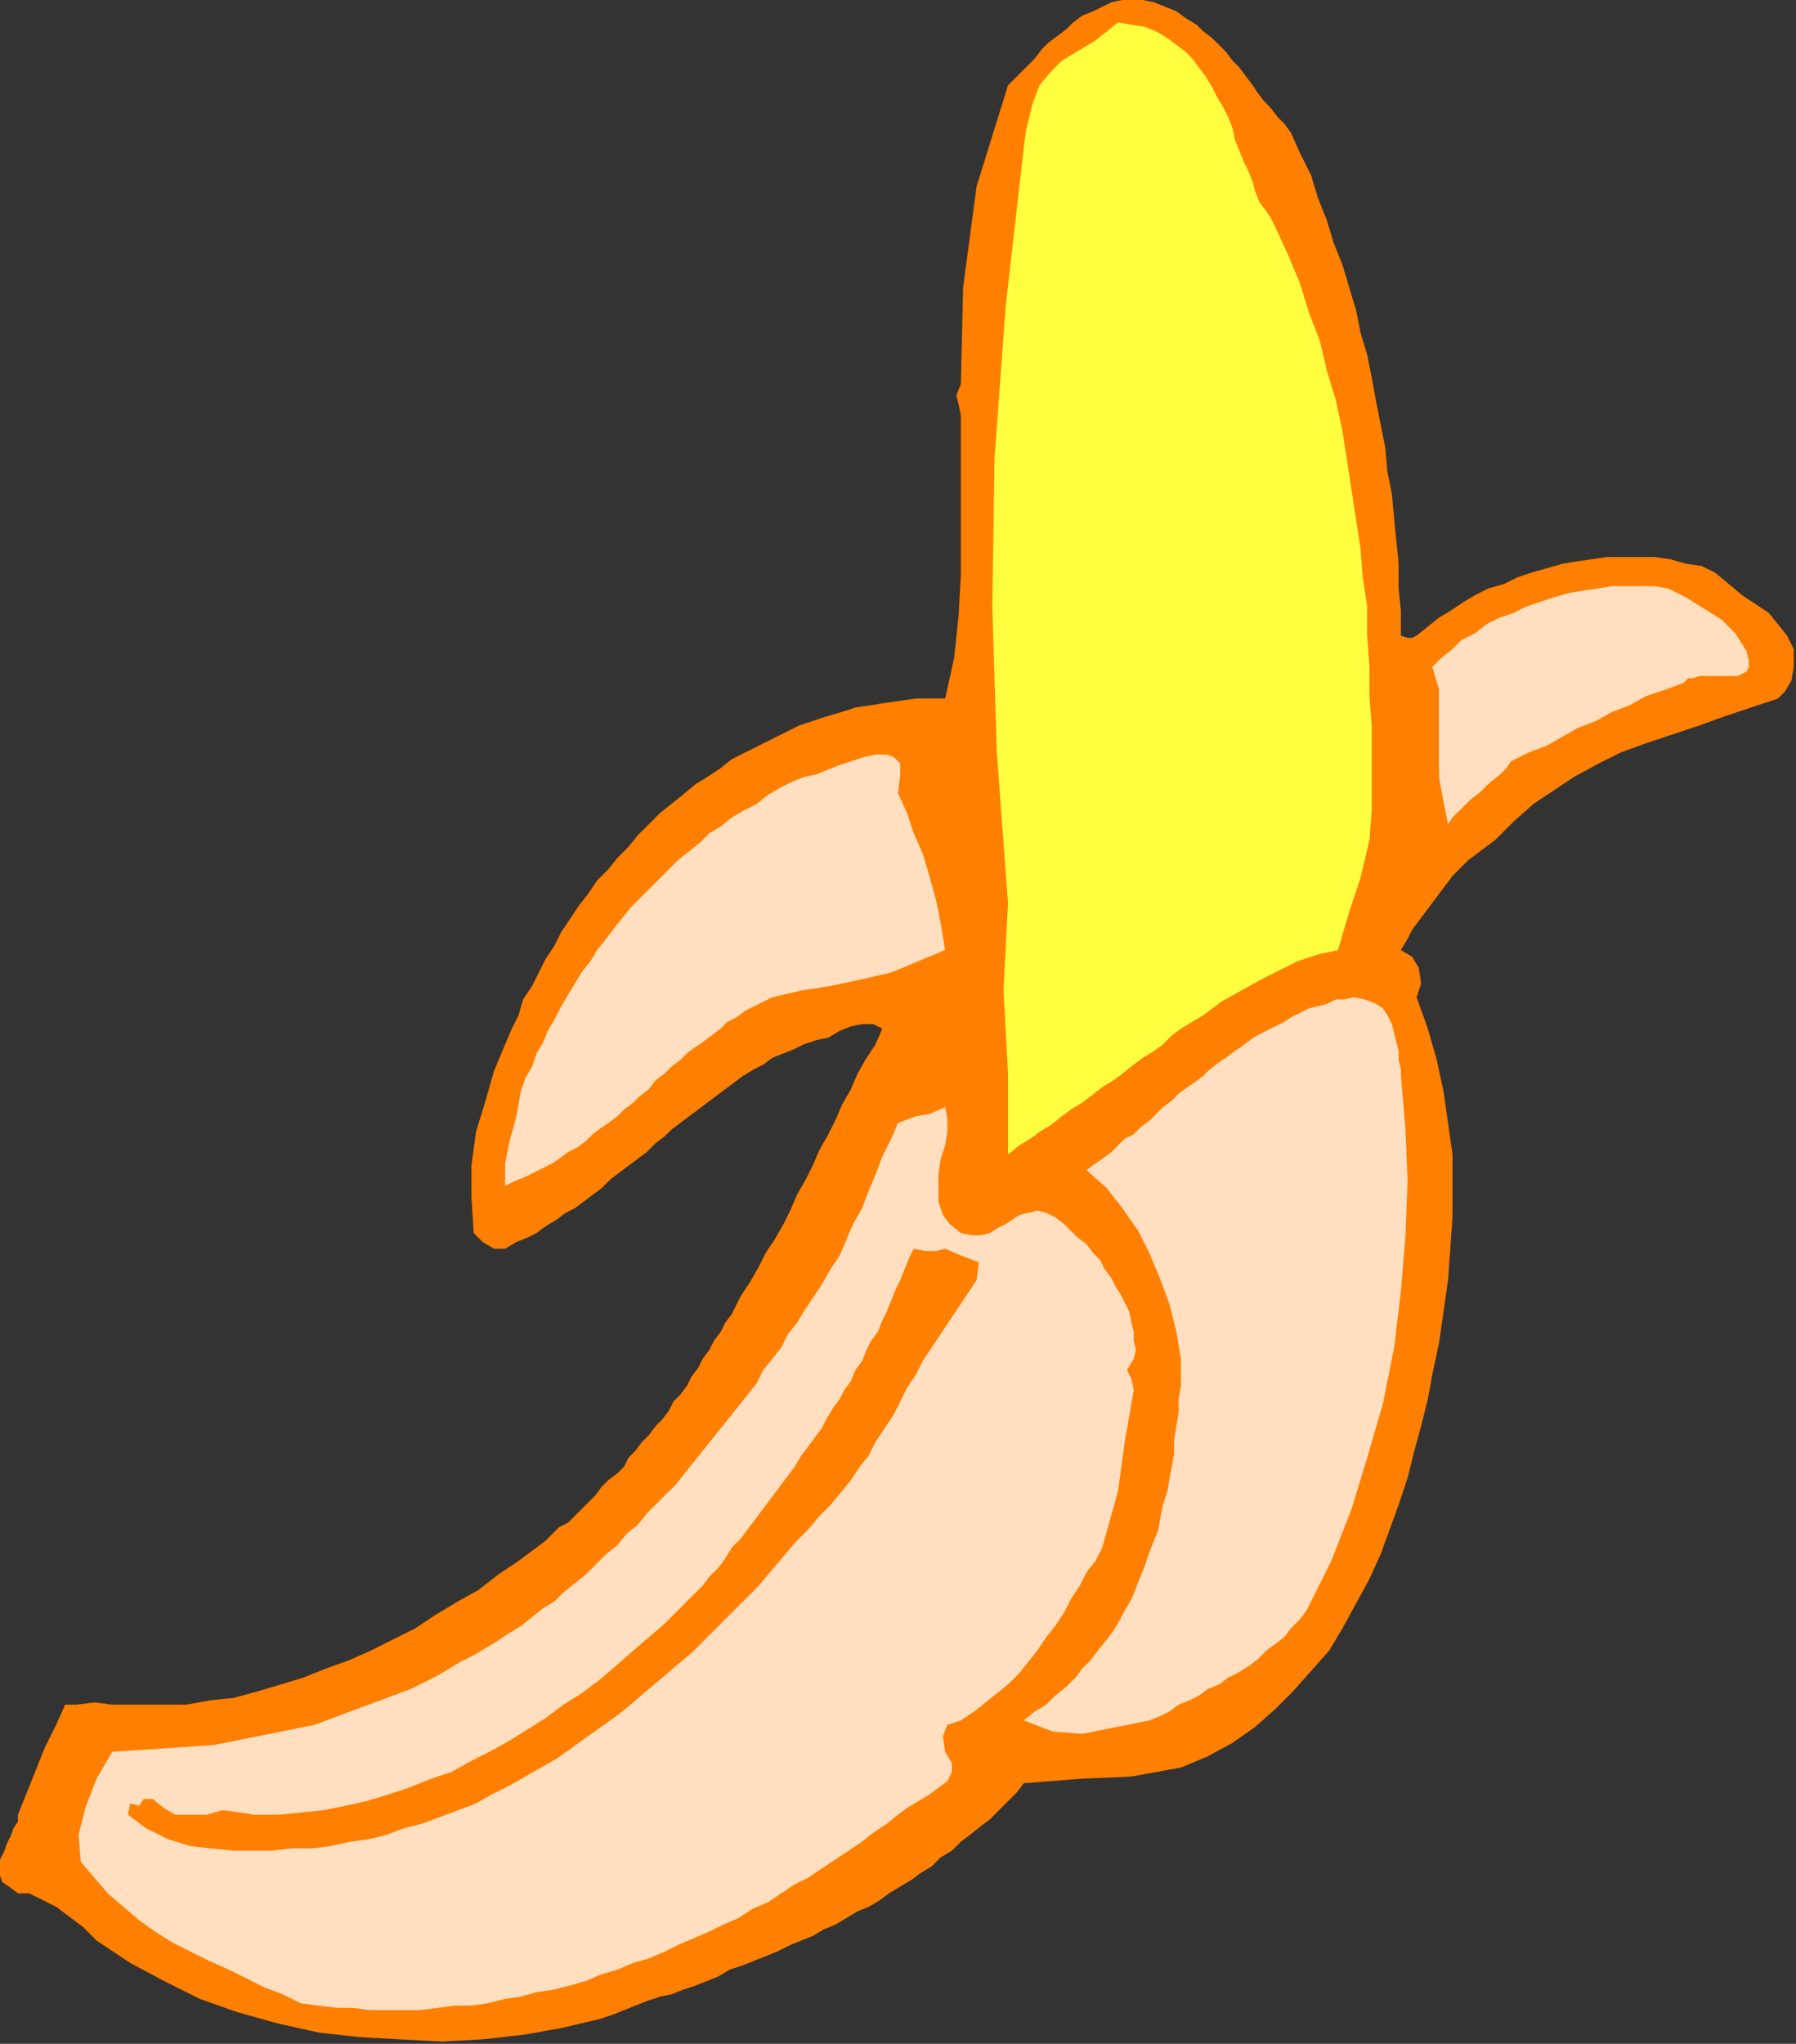<?xml version="1.0" encoding="UTF-8" standalone="no"?>
<svg
   xmlns:dc="http://purl.org/dc/elements/1.1/"
   xmlns:cc="http://creativecommons.org/ns#"
   xmlns:rdf="http://www.w3.org/1999/02/22-rdf-syntax-ns#"
   xmlns:svg="http://www.w3.org/2000/svg"
   xmlns="http://www.w3.org/2000/svg"
   xmlns:sodipodi="http://sodipodi.sourceforge.net/DTD/sodipodi-0.dtd"
   xmlns:inkscape="http://www.inkscape.org/namespaces/inkscape"
   version="1.0"
   width="135.467mm"
   height="154.093mm"
   id="svg19"
   sodipodi:docname="RGSSG054.WMF">
  <rect width="100%" height="100%" fill="#333333" stroke="none"/>
  <sodipodi:namedview
     pagecolor="#ffffff"
     bordercolor="#666666"
     borderopacity="1"
     objecttolerance="10"
     gridtolerance="10"
     guidetolerance="10"
     inkscape:pageopacity="0"
     inkscape:pageshadow="2"
     inkscape:window-width="640"
     inkscape:window-height="480"
     id="namedview21" />
  <defs
     id="defs3">
    <pattern
       id="WMFhbasepattern"
       patternUnits="userSpaceOnUse"
       width="6"
       height="6"
       x="0"
       y="0" />
  </defs>
  <path
     style="fill:#ff7f00;fill-rule:evenodd;fill-opacity:1;stroke:none;"
     d="  M 368,37.76   L 370.56,43.52   L 373.76,49.92   L 375.68,56.32   L 378.24,62.72   L 380.16,69.12   L 382.72,75.52   L 384.64,81.92   L 386.56,88.32   L 387.84,94.72   L 389.76,101.12   L 391.04,107.52   L 392.32,114.56   L 393.6,120.96   L 394.88,127.36   L 395.52,134.4   L 396.8,140.8   L 397.44,147.84   L 398.08,154.24   L 398.72,160.64   L 398.72,167.68   L 399.36,174.08   L 399.36,181.12   L 399.36,181.12   L 401.28,181.76   L 402.56,181.76   L 403.84,181.12   L 403.84,181.12   L 407.04,178.56   L 410.24,176   L 413.44,174.08   L 417.28,171.52   L 420.48,169.6   L 424.32,167.68   L 428.8,166.4   L 432.64,164.48   L 436.48,163.2   L 440.96,161.92   L 445.44,160.64   L 449.28,160   L 453.76,159.36   L 458.24,158.72   L 462.72,158.72   L 467.2,158.72   L 471.68,158.72   L 476.16,159.36   L 480.64,160.64   L 485.12,161.28   L 488.96,163.2   L 488.96,163.2   L 492.8,166.4   L 496.64,169.6   L 500.48,172.16   L 504.32,174.72   L 506.88,177.92   L 509.44,181.12   L 511.36,184.96   L 511.36,190.08   L 511.36,190.08   L 510.72,193.92   L 508.8,197.12   L 506.88,199.04   L 506.88,199.04   L 499.2,201.6   L 491.52,204.16   L 484.48,206.72   L 476.8,209.28   L 469.12,211.84   L 462.08,214.4   L 455.68,217.6   L 448.64,221.44   L 442.88,225.28   L 437.12,229.12   L 431.36,234.24   L 426.24,239.36   L 426.24,239.36   L 423.68,241.28   L 421.12,243.2   L 418.56,245.12   L 416.64,247.04   L 414.08,249.6   L 412.16,252.16   L 410.24,254.72   L 408.32,257.28   L 406.4,259.84   L 404.48,262.4   L 402.56,264.96   L 401.28,267.52   L 399.36,270.72   L 399.36,270.72   L 402.56,272.64   L 404.48,275.84   L 405.12,280.32   L 403.84,284.16   L 403.84,284.16   L 407.04,293.12   L 409.6,302.08   L 411.52,311.04   L 412.8,320   L 414.08,328.96   L 414.08,337.92   L 414.08,346.88   L 413.44,355.84   L 412.8,364.8   L 411.52,373.76   L 410.24,382.72   L 408.32,391.68   L 408.32,391.68   L 407.04,398.72   L 405.12,406.4   L 403.2,413.44   L 401.28,421.12   L 398.72,428.8   L 396.16,435.84   L 393.6,442.88   L 390.4,449.92   L 386.56,456.96   L 382.72,464   L 378.88,470.4   L 373.76,476.16   L 368.64,481.92   L 363.52,487.04   L 357.76,492.16   L 351.36,496.64   L 344.32,500.48   L 336.64,503.68   L 336.64,503.68   L 322.56,506.24   L 307.84,506.88   L 291.84,508.16   L 291.84,508.16   L 289.92,510.72   L 287.36,513.28   L 284.8,515.84   L 282.24,518.4   L 279.68,520.32   L 276.48,522.88   L 273.92,524.8   L 271.36,527.36   L 268.16,529.28   L 265.6,531.84   L 262.4,533.76   L 259.84,535.68   L 256.64,537.6   L 253.44,539.52   L 250.88,541.44   L 247.68,543.36   L 244.48,544.64   L 241.28,546.56   L 238.08,548.48   L 234.88,549.76   L 231.68,551.68   L 228.48,552.96   L 225.28,554.24   L 221.44,556.16   L 218.24,557.44   L 215.04,558.72   L 211.84,560   L 208,561.28   L 204.8,563.2   L 201.6,564.48   L 198.4,565.76   L 194.56,567.04   L 191.36,568.32   L 188.16,568.96   L 184.32,570.24   L 181.12,571.52   L 177.92,572.8   L 174.72,574.08   L 170.88,575.36   L 170.88,575.36   L 160,577.92   L 149.12,579.84   L 137.6,581.12   L 126.08,581.76   L 113.92,581.12   L 102.4,580.48   L 90.88,579.2   L 79.36,576.64   L 67.84,573.44   L 56.96,569.6   L 46.72,564.48   L 37.12,559.36   L 27.52,552.96   L 27.52,552.96   L 25.6,551.04   L 23.68,549.12   L 21.12,547.2   L 18.56,545.28   L 16,543.36   L 13.44,542.08   L 10.88,540.8   L 8.32,539.52   L 5.12,539.52   L 5.12,539.52   L 2.56,537.6   L 0.64,536.32   L 0,534.4   L 0,531.84   L 0,529.92   L 1.28,527.36   L 1.92,525.44   L 3.2,522.88   L 3.84,520.96   L 5.12,519.04   L 5.12,517.12   L 5.12,517.12   L 7.68,510.72   L 10.24,504.32   L 12.8,497.92   L 16,491.52   L 18.56,485.76   L 18.56,485.76   L 21.76,485.76   L 26.88,485.12   L 32,485.76   L 32,485.76   L 39.04,485.76   L 46.08,485.76   L 53.12,485.76   L 60.16,484.48   L 66.56,483.84   L 73.6,481.92   L 80,480   L 86.4,478.08   L 92.8,475.52   L 99.84,472.96   L 105.6,470.4   L 112,467.2   L 118.4,464   L 124.16,460.16   L 130.56,456.32   L 136.32,453.12   L 142.08,448.64   L 147.84,444.8   L 152.96,440.96   L 152.96,440.96   L 155.52,439.04   L 157.44,437.12   L 159.36,435.2   L 161.92,433.92   L 163.84,432   L 165.76,430.08   L 167.68,428.16   L 169.6,426.24   L 171.52,423.68   L 173.44,421.76   L 176,419.84   L 177.92,417.92   L 179.2,415.36   L 181.12,413.44   L 183.04,410.88   L 184.96,408.96   L 186.88,406.4   L 188.8,404.48   L 190.72,401.92   L 192,399.36   L 193.92,397.44   L 195.84,394.88   L 197.12,392.32   L 199.04,389.76   L 200.32,387.2   L 202.24,384.64   L 203.52,382.08   L 205.44,379.52   L 206.72,376.96   L 208.64,374.4   L 209.92,371.84   L 211.2,369.28   L 211.2,369.28   L 213.76,365.44   L 216.32,360.96   L 218.24,357.12   L 220.8,353.28   L 223.36,348.8   L 225.28,344.96   L 227.2,340.48   L 229.76,336   L 231.68,332.16   L 233.6,327.68   L 236.16,323.2   L 238.08,319.36   L 240,314.88   L 242.56,310.4   L 244.48,305.92   L 247.04,301.44   L 249.6,297.6   L 251.52,293.12   L 251.52,293.12   L 248.96,291.84   L 245.76,291.84   L 242.56,292.48   L 239.36,293.76   L 236.16,295.68   L 232.96,296.32   L 229.12,297.6   L 229.12,297.6   L 226.56,298.88   L 223.36,300.16   L 220.16,301.44   L 217.6,303.36   L 215.04,304.64   L 211.84,306.56   L 209.28,308.48   L 206.72,310.4   L 204.16,312.32   L 201.6,314.24   L 199.04,316.16   L 196.48,318.08   L 193.92,320   L 191.36,321.92   L 189.44,323.84   L 186.88,325.76   L 184.32,328.32   L 181.76,330.24   L 179.2,332.16   L 176.64,334.08   L 174.08,336   L 171.52,338.56   L 168.96,340.48   L 166.4,342.4   L 163.84,344.32   L 161.28,345.6   L 158.72,347.52   L 155.52,349.44   L 152.96,351.36   L 150.4,352.64   L 147.2,353.92   L 144,355.84   L 144,355.84   L 140.8,355.84   L 137.6,353.92   L 135.04,351.36   L 135.04,351.36   L 134.4,341.12   L 134.4,332.16   L 135.68,322.56   L 138.24,314.24   L 140.8,305.28   L 144,297.6   L 144,297.6   L 145.92,293.12   L 147.84,289.28   L 149.12,284.8   L 151.68,280.96   L 153.6,277.12   L 155.52,273.28   L 158.08,269.44   L 160,265.6   L 162.56,261.76   L 165.12,257.92   L 167.68,254.72   L 170.24,250.88   L 173.44,247.68   L 176,244.48   L 179.2,241.28   L 181.76,238.08   L 184.96,234.88   L 188.16,231.68   L 191.36,229.12   L 194.56,226.56   L 198.4,223.36   L 201.6,221.44   L 205.44,218.88   L 208.64,216.32   L 212.48,214.4   L 216.32,212.48   L 220.16,210.56   L 224,208.64   L 227.84,206.72   L 231.68,205.44   L 235.52,204.16   L 240,202.88   L 243.84,201.6   L 248.32,200.96   L 252.16,200.32   L 256.64,199.68   L 261.12,199.04   L 264.96,199.04   L 269.44,199.04   L 269.44,199.04   L 272,187.52   L 273.28,175.36   L 273.92,163.84   L 273.92,152.32   L 273.92,140.8   L 273.92,129.28   L 273.92,118.4   L 273.92,118.4   L 273.28,115.2   L 272.64,112.64   L 273.92,109.44   L 273.92,109.44   L 274.56,81.92   L 278.4,53.12   L 287.36,24.32   L 287.36,24.32   L 289.28,22.4   L 291.2,20.48   L 293.12,18.56   L 295.04,16.64   L 296.96,14.08   L 298.88,12.16   L 301.44,10.24   L 304,8.32   L 305.92,6.4   L 308.48,4.48   L 311.68,3.2   L 314.24,1.92   L 316.8,0.64   L 320,0   L 323.2,0   L 325.76,0   L 328.96,0.64   L 332.16,1.92   L 332.16,1.92   L 335.36,3.2   L 337.92,5.12   L 341.12,7.04   L 343.04,8.96   L 345.6,10.88   L 347.52,12.8   L 349.44,14.72   L 351.36,17.28   L 353.28,19.2   L 355.2,21.76   L 357.12,24.32   L 358.4,26.24   L 360.32,28.8   L 362.24,30.72   L 364.16,33.28   L 366.08,35.2   L 368,37.76  z "
     id="path5" />
  <path
     style="fill:#ffff3f;fill-rule:evenodd;fill-opacity:1;stroke:none;"
     d="  M 363.52,64.64   L 367.36,72.96   L 370.56,80.64   L 373.12,88.96   L 376.32,97.28   L 378.24,105.6   L 380.8,113.92   L 382.72,122.88   L 384,131.2   L 385.28,139.52   L 386.56,147.84   L 387.84,156.16   L 388.48,164.48   L 389.76,172.8   L 389.76,181.12   L 390.4,190.08   L 390.4,198.4   L 391.04,206.72   L 391.04,214.4   L 391.04,222.72   L 391.04,231.04   L 390.4,239.36   L 390.4,239.36   L 387.84,250.24   L 384.64,259.84   L 381.44,270.72   L 381.44,270.72   L 375.68,272   L 369.92,273.92   L 364.8,276.48   L 359.68,279.04   L 353.92,282.24   L 348.16,285.44   L 343.04,289.28   L 336.64,293.12   L 336.64,293.12   L 334.08,295.04   L 331.52,297.6   L 328.96,299.52   L 325.76,301.44   L 323.2,303.36   L 320,305.92   L 317.44,307.84   L 314.24,309.76   L 311.04,312.32   L 308.48,314.24   L 305.28,316.16   L 302.72,318.08   L 299.52,320.64   L 296.32,322.56   L 293.76,324.48   L 290.56,326.4   L 287.36,328.96   L 287.36,328.96   L 287.36,305.92   L 286.08,282.24   L 287.36,257.28   L 287.36,257.28   L 284.16,214.4   L 282.88,172.8   L 283.52,130.56   L 286.72,87.04   L 291.84,42.24   L 291.84,42.24   L 292.48,37.12   L 294.4,29.44   L 296.32,24.32   L 296.32,24.32   L 299.52,20.48   L 302.72,17.28   L 305.92,15.36   L 309.12,13.44   L 312.32,11.52   L 315.52,8.96   L 318.72,6.4   L 318.72,6.4   L 322.56,7.04   L 326.4,7.68   L 329.6,8.96   L 332.8,10.88   L 335.36,12.8   L 337.92,14.72   L 339.84,16.64   L 341.76,19.2   L 343.68,21.76   L 345.6,24.96   L 346.88,27.52   L 348.8,30.72   L 350.08,33.28   L 351.36,36.48   L 352,39.68   L 353.28,42.88   L 354.56,46.08   L 355.84,48.64   L 357.12,51.84   L 357.76,54.4   L 359.04,57.6   L 360.96,60.16   L 362.24,62.08   L 363.52,64.64  z "
     id="path7" />
  <path
     style="fill:#ffdfbf;fill-rule:evenodd;fill-opacity:1;stroke:none;"
     d="  M 497.92,185.6   L 498.56,188.16   L 498.56,190.08   L 497.92,191.36   L 496.64,192   L 495.36,192.64   L 494.08,192.64   L 492.16,192.64   L 490.24,192.64   L 488.32,192.64   L 486.4,192.64   L 484.48,192.64   L 482.56,193.28   L 481.28,193.28   L 480,194.56   L 480,194.56   L 474.88,196.48   L 469.12,198.4   L 464.64,200.96   L 459.52,202.88   L 455.04,205.44   L 449.92,207.36   L 445.44,209.92   L 440.96,212.48   L 435.84,214.4   L 430.72,216.96   L 430.72,216.96   L 429.44,218.88   L 427.52,220.8   L 424.32,223.36   L 421.76,225.92   L 419.2,227.84   L 416.64,230.4   L 414.08,232.96   L 412.8,234.88   L 412.8,234.88   L 411.52,228.48   L 410.24,221.44   L 410.24,213.12   L 410.24,204.8   L 410.24,196.48   L 408.32,190.08   L 408.32,190.08   L 410.88,187.52   L 414.08,184.96   L 416.64,182.4   L 420.48,180.48   L 423.68,177.92   L 427.52,176   L 431.36,174.72   L 435.2,172.8   L 439.04,171.52   L 442.88,170.24   L 447.36,168.96   L 451.2,168.32   L 455.68,167.68   L 459.52,167.04   L 464,167.04   L 467.84,167.04   L 471.68,167.04   L 475.52,167.68   L 475.52,167.68   L 480.64,170.24   L 485.76,173.44   L 490.88,176.64   L 494.72,180.48   L 497.92,185.6  z "
     id="path9" />
  <path
     style="fill:#ffdfbf;fill-rule:evenodd;fill-opacity:1;stroke:none;"
     d="  M 256,225.92   L 258.56,231.68   L 260.48,237.44   L 263.04,243.2   L 264.96,249.6   L 266.88,256.64   L 268.16,263.04   L 269.44,270.72   L 269.44,270.72   L 261.76,273.92   L 254.08,277.12   L 245.76,279.04   L 236.8,280.96   L 228.48,282.24   L 220.16,284.16   L 220.16,284.16   L 217.6,285.44   L 215.04,286.72   L 212.48,288   L 209.92,289.92   L 207.36,291.2   L 205.44,293.12   L 202.88,295.04   L 200.32,296.96   L 198.4,298.24   L 195.84,300.16   L 193.92,302.08   L 191.36,304   L 189.44,305.92   L 186.88,307.84   L 184.96,310.4   L 182.4,312.32   L 180.48,314.24   L 177.92,316.16   L 176,318.08   L 173.44,320   L 171.52,321.28   L 168.96,323.2   L 167.04,325.12   L 164.48,327.04   L 161.92,328.32   L 159.36,330.24   L 157.44,331.52   L 154.88,332.8   L 152.32,334.08   L 149.76,335.36   L 146.56,336.64   L 144,337.92   L 144,337.92   L 144,331.52   L 145.28,325.12   L 147.2,318.08   L 148.48,311.04   L 148.48,311.04   L 149.76,307.2   L 151.68,304   L 152.96,300.16   L 154.88,296.96   L 156.16,293.76   L 158.08,290.56   L 160,286.72   L 161.92,283.52   L 163.84,280.32   L 165.76,277.12   L 168.32,273.92   L 170.24,270.72   L 172.8,267.52   L 174.72,264.96   L 177.28,261.76   L 179.84,258.56   L 182.4,256   L 184.96,253.44   L 188.16,250.24   L 190.72,247.68   L 193.28,245.12   L 196.48,242.56   L 199.68,240   L 202.24,237.44   L 205.44,235.52   L 208.64,232.96   L 211.84,231.04   L 215.68,229.12   L 218.88,226.56   L 222.08,224.64   L 225.92,222.72   L 229.12,221.44   L 229.12,221.44   L 232.32,220.8   L 235.52,219.52   L 238.72,218.24   L 242.56,216.96   L 246.4,215.68   L 249.6,215.04   L 252.8,215.04   L 254.72,215.68   L 256.64,217.6   L 256.64,220.8   L 256,225.92  z "
     id="path11" />
  <path
     style="fill:#ffdfbf;fill-rule:evenodd;fill-opacity:1;stroke:none;"
     d="  M 399.36,306.56   L 400.64,321.28   L 401.28,336.64   L 400.64,352.64   L 399.36,368   L 397.44,384   L 394.24,400   L 389.76,415.36   L 385.28,430.08   L 379.52,444.8   L 372.48,458.88   L 372.48,458.88   L 370.56,461.44   L 368,464   L 366.08,466.56   L 363.52,468.48   L 360.96,470.4   L 358.4,472.96   L 355.84,474.88   L 352.64,476.8   L 350.08,478.08   L 347.52,480   L 344.32,481.28   L 341.76,483.2   L 339.2,484.48   L 336,485.76   L 333.44,487.68   L 330.88,488.96   L 327.68,490.24   L 327.68,490.24   L 318.08,492.16   L 308.48,494.08   L 300.16,493.44   L 291.84,490.24   L 291.84,490.24   L 295.04,487.68   L 298.24,485.76   L 300.8,483.2   L 304,480.64   L 306.56,478.08   L 308.48,475.52   L 311.04,472.96   L 312.96,470.4   L 315.52,467.2   L 317.44,464.64   L 319.36,461.44   L 320.64,458.88   L 322.56,455.68   L 323.84,452.48   L 325.12,449.28   L 326.4,446.08   L 327.68,442.24   L 328.96,439.04   L 330.24,435.84   L 330.88,432   L 331.52,428.8   L 332.8,424.96   L 333.44,421.12   L 334.08,417.92   L 334.72,414.08   L 334.72,410.24   L 335.36,406.4   L 336,402.56   L 336,398.72   L 336.64,394.88   L 336.64,391.04   L 336.64,387.2   L 336.64,387.2   L 335.36,379.52   L 333.44,371.84   L 330.88,364.8   L 327.68,357.12   L 324.48,350.72   L 320,344.32   L 315.52,338.56   L 309.76,333.44   L 309.76,333.44   L 312.32,331.52   L 314.24,330.24   L 316.8,328.32   L 318.72,326.4   L 320.64,324.48   L 323.2,323.2   L 325.12,321.28   L 327.68,319.36   L 329.6,317.44   L 331.52,315.52   L 334.08,313.6   L 336,311.68   L 338.56,309.76   L 340.48,308.48   L 343.04,306.56   L 344.96,304.64   L 347.52,302.72   L 349.44,301.44   L 352,299.52   L 353.92,298.24   L 356.48,296.32   L 358.4,295.04   L 360.96,293.76   L 363.52,292.48   L 366.08,291.2   L 368,289.92   L 370.56,288.64   L 373.12,287.36   L 375.68,286.72   L 378.24,286.08   L 380.8,284.8   L 383.36,284.8   L 385.92,284.16   L 385.92,284.16   L 389.12,284.8   L 392.32,286.08   L 394.24,287.36   L 395.52,289.28   L 396.8,291.84   L 397.44,294.4   L 398.08,296.96   L 398.72,299.52   L 398.72,302.08   L 399.36,304.64   L 399.36,306.56  z "
     id="path13" />
  <path
     style="fill:#ffdfbf;fill-rule:evenodd;fill-opacity:1;stroke:none;"
     d="  M 273.92,351.36   L 277.12,352   L 279.68,352   L 282.24,351.36   L 284.16,350.08   L 286.72,348.8   L 288.64,347.52   L 290.56,346.24   L 293.12,345.6   L 295.68,344.96   L 298.24,345.6   L 300.8,346.88   L 300.8,346.88   L 303.36,348.8   L 305.28,350.72   L 307.2,352.64   L 309.76,354.56   L 311.68,357.12   L 313.6,359.04   L 314.88,361.6   L 316.8,364.16   L 318.08,366.72   L 319.36,368.64   L 320.64,371.2   L 321.92,373.76   L 322.56,376.96   L 323.2,379.52   L 323.2,382.08   L 323.84,384.64   L 323.2,387.2   L 323.2,387.2   L 321.28,390.4   L 322.56,392.96   L 323.2,396.16   L 323.2,396.16   L 320.64,410.88   L 318.72,424.96   L 314.24,440.96   L 314.24,440.96   L 312.32,444.8   L 309.76,448   L 307.84,451.84   L 305.28,455.68   L 303.36,459.52   L 300.8,463.36   L 298.24,466.56   L 295.68,470.4   L 293.12,473.6   L 290.56,476.8   L 287.36,480   L 284.16,482.56   L 280.96,485.12   L 277.76,487.68   L 273.92,490.24   L 273.92,490.24   L 270.08,491.52   L 268.8,494.72   L 269.44,499.2   L 269.44,499.2   L 271.36,502.4   L 271.36,504.96   L 270.08,507.52   L 267.52,509.44   L 264.96,511.36   L 261.76,513.28   L 258.56,515.2   L 256,517.12   L 256,517.12   L 252.8,519.68   L 248.96,522.24   L 245.76,524.8   L 241.92,527.36   L 238.08,529.92   L 234.24,532.48   L 230.4,535.04   L 226.56,536.96   L 222.72,539.52   L 218.88,542.08   L 214.4,544   L 210.56,546.56   L 206.08,548.48   L 202.24,550.4   L 197.76,552.32   L 193.28,554.24   L 189.44,556.16   L 184.96,558.08   L 180.48,559.36   L 176,561.28   L 171.52,562.56   L 167.04,564.48   L 162.56,565.76   L 157.44,567.04   L 152.96,567.68   L 148.48,568.96   L 144,569.6   L 138.88,570.88   L 134.4,571.52   L 129.28,571.52   L 124.8,572.16   L 119.68,572.8   L 115.2,572.8   L 110.08,572.8   L 105.6,572.8   L 100.48,572.16   L 96,572.16   L 90.88,571.52   L 85.76,570.88   L 85.76,570.88   L 80.64,568.32   L 75.52,566.4   L 70.4,563.84   L 65.28,561.28   L 59.52,558.72   L 54.4,556.16   L 49.28,553.6   L 44.16,550.4   L 39.68,547.2   L 35.2,543.36   L 30.72,539.52   L 26.88,535.04   L 23.04,530.56   L 23.04,530.56   L 22.4,522.88   L 24.32,515.2   L 27.52,506.88   L 32,499.2   L 32,499.2   L 60.8,497.28   L 89.6,491.52   L 117.12,481.28   L 117.12,481.28   L 120.96,479.36   L 124.8,477.44   L 128,475.52   L 131.2,473.6   L 135.04,471.68   L 138.24,469.76   L 141.44,467.84   L 145.28,465.28   L 148.48,463.36   L 151.68,460.8   L 154.88,458.24   L 158.08,456.32   L 160.64,453.76   L 163.84,451.2   L 167.04,448.64   L 170.24,445.44   L 172.8,442.88   L 176,440.32   L 178.56,437.12   L 181.76,434.56   L 184.32,431.36   L 186.88,428.8   L 190.08,425.6   L 192.64,423.04   L 195.2,419.84   L 197.76,416.64   L 200.32,413.44   L 202.88,410.24   L 205.44,407.04   L 208,403.84   L 210.56,400.64   L 213.12,397.44   L 215.68,394.24   L 217.6,390.4   L 220.16,387.2   L 222.72,384   L 224.64,380.16   L 227.2,376.96   L 229.12,373.76   L 229.12,373.76   L 231.68,369.92   L 234.24,366.08   L 236.8,361.6   L 239.36,357.76   L 241.28,353.28   L 243.2,348.8   L 245.76,344.32   L 247.68,339.2   L 249.6,334.72   L 251.52,329.6   L 254.08,324.48   L 256,320   L 256,320   L 261.12,318.08   L 264.96,317.44   L 269.44,315.52   L 269.44,315.52   L 270.08,318.72   L 270.08,322.56   L 269.44,326.4   L 268.16,330.24   L 267.52,334.72   L 267.52,338.56   L 267.52,342.4   L 268.8,346.24   L 270.72,348.8   L 273.92,351.36  z "
     id="path15" />
  <path
     style="fill:#ff7f00;fill-rule:evenodd;fill-opacity:1;stroke:none;"
     d="  M 278.4,364.8   L 275.84,368.64   L 273.28,372.48   L 270.72,376.32   L 268.16,380.16   L 265.6,384   L 263.04,387.84   L 261.12,391.68   L 258.56,395.52   L 256.64,399.36   L 254.72,403.2   L 252.16,407.04   L 249.6,410.88   L 247.68,414.72   L 245.12,417.92   L 242.56,421.76   L 240,424.96   L 236.8,428.8   L 233.6,432   L 233.6,432   L 230.4,435.84   L 226.56,439.68   L 223.36,443.52   L 219.52,448   L 216.32,451.84   L 212.48,455.68   L 208.64,459.52   L 204.8,463.36   L 200.96,467.2   L 197.12,471.04   L 193.28,474.24   L 188.8,478.08   L 184.96,481.28   L 180.48,485.12   L 176.64,488.32   L 172.16,491.52   L 167.68,494.72   L 163.2,497.92   L 158.72,501.12   L 154.24,503.68   L 149.76,506.24   L 145.28,508.8   L 140.16,511.36   L 135.68,513.92   L 130.56,515.84   L 125.44,517.76   L 120.32,519.68   L 115.2,520.96   L 110.08,522.88   L 104.96,524.16   L 99.84,524.8   L 94.08,526.08   L 88.96,526.72   L 83.2,526.72   L 77.44,527.36   L 72.32,527.36   L 66.56,527.36   L 60.16,526.72   L 54.4,526.08   L 54.4,526.08   L 48,524.16   L 41.6,520.96   L 36.48,517.12   L 36.48,517.12   L 37.12,513.92   L 39.68,514.56   L 40.96,512.64   L 40.96,512.64   L 43.52,512.64   L 46.72,515.2   L 49.92,517.12   L 49.92,517.12   L 52.48,517.12   L 55.68,517.12   L 58.88,517.12   L 58.88,517.12   L 63.36,515.84   L 68.48,516.48   L 72.32,517.12   L 72.32,517.12   L 79.36,517.12   L 85.76,516.48   L 92.16,515.84   L 98.56,514.56   L 104.32,513.28   L 110.72,511.36   L 116.48,509.44   L 122.88,506.88   L 128.64,504.96   L 134.4,501.76   L 139.52,499.2   L 145.28,496   L 150.4,492.8   L 155.52,489.6   L 160.64,485.76   L 165.76,482.56   L 170.88,478.72   L 175.36,474.88   L 180.48,470.4   L 184.96,466.56   L 189.44,462.72   L 193.92,458.24   L 197.76,454.4   L 197.76,454.4   L 200.32,451.84   L 202.24,449.28   L 204.8,446.72   L 206.72,444.16   L 208.64,440.96   L 211.2,438.4   L 213.12,435.84   L 215.04,433.28   L 216.96,430.72   L 218.88,428.16   L 220.8,425.6   L 222.72,423.04   L 224.64,420.48   L 226.56,417.92   L 228.48,414.72   L 230.4,412.16   L 232.32,409.6   L 234.24,407.04   L 235.52,404.48   L 237.44,401.28   L 239.36,398.72   L 240.64,396.16   L 242.56,393.6   L 243.84,390.4   L 245.76,387.84   L 247.04,384.64   L 248.32,382.08   L 250.24,379.52   L 251.52,376.32   L 252.8,373.76   L 254.08,370.56   L 255.36,367.36   L 256.64,364.8   L 257.92,361.6   L 259.2,358.4   L 260.48,355.84   L 260.48,355.84   L 263.68,356.48   L 266.88,356.48   L 269.44,355.84   L 269.44,355.84   L 273.92,357.76   L 279.04,359.68   L 278.4,364.8  z "
     id="path17" />
</svg>
